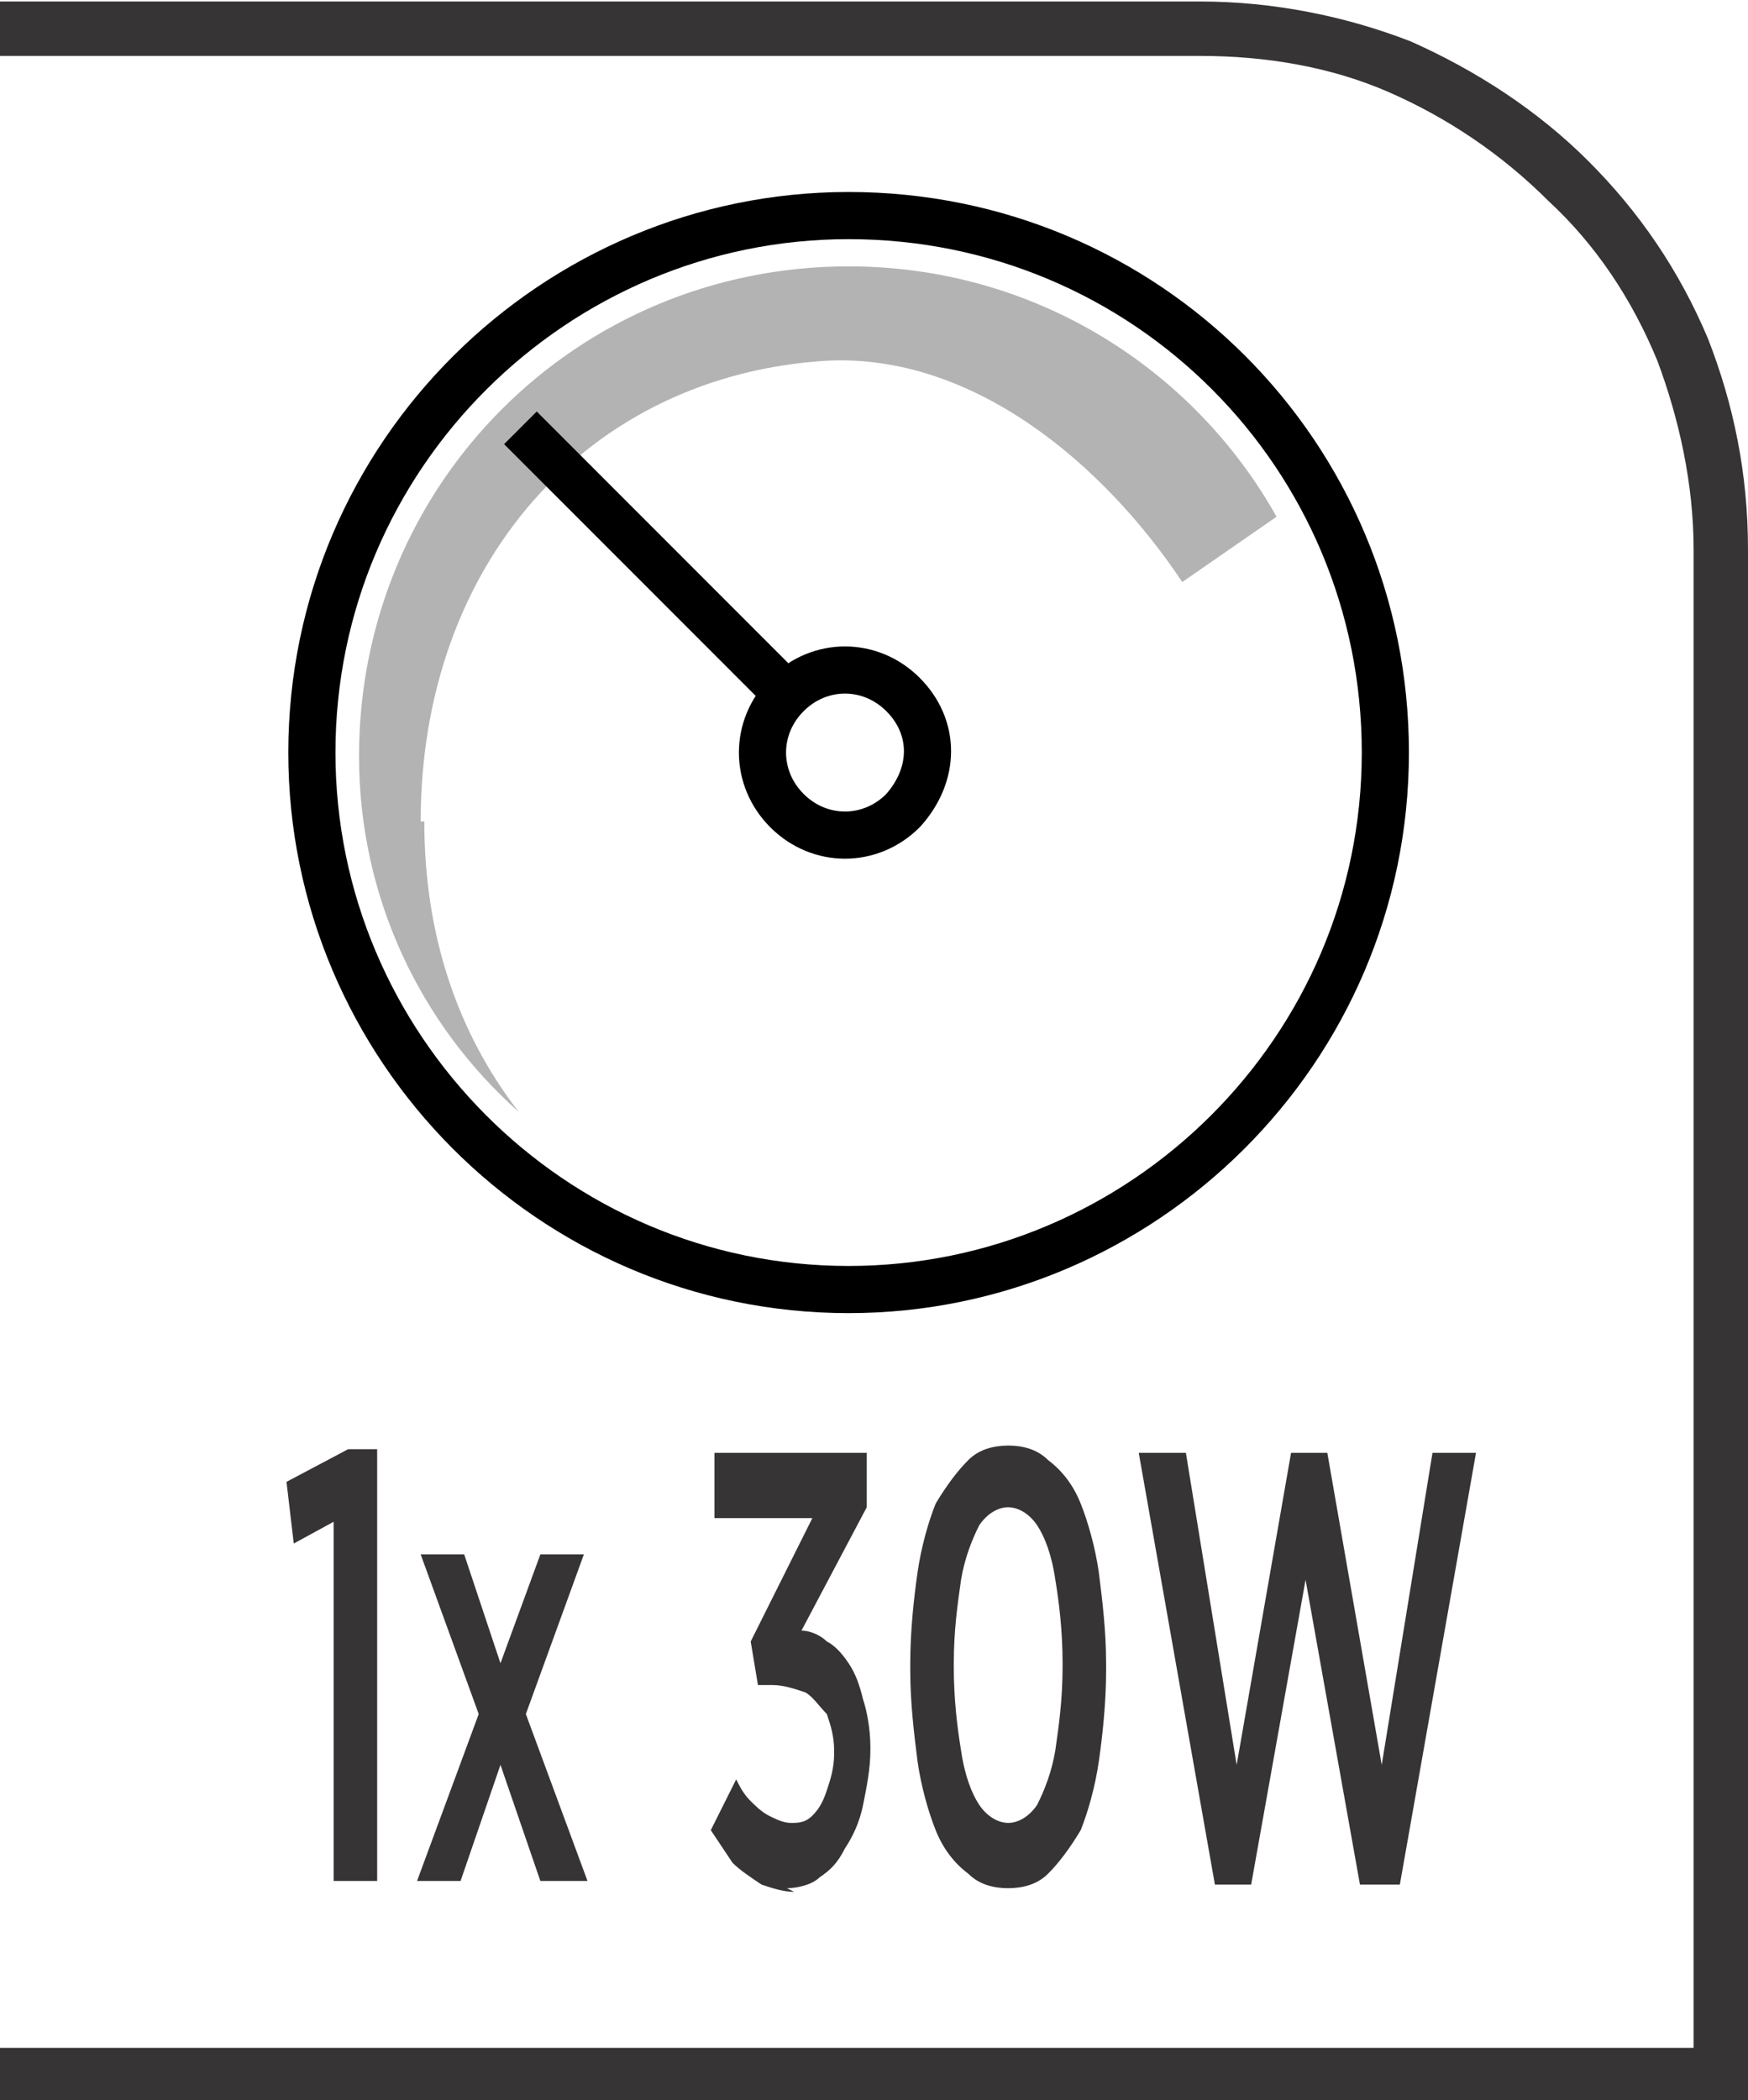 <?xml version="1.0" encoding="UTF-8"?>
<!DOCTYPE svg PUBLIC "-//W3C//DTD SVG 1.1//EN" "http://www.w3.org/Graphics/SVG/1.1/DTD/svg11.dtd">
<!-- Creator: CorelDRAW -->
<svg xmlns="http://www.w3.org/2000/svg" xml:space="preserve" width="6.73mm" height="8.082mm" style="shape-rendering:geometricPrecision; text-rendering:geometricPrecision; image-rendering:optimizeQuality; fill-rule:evenodd; clip-rule:evenodd"
viewBox="0 0 0.482 0.578"
 xmlns:xlink="http://www.w3.org/1999/xlink">
 <defs>
  <style type="text/css">
   <![CDATA[
    .str0 {stroke:black;stroke-width:0.013}
    .fil1 {fill:none;fill-rule:nonzero}
    .fil0 {fill:#373435;fill-rule:nonzero}
    .fil3 {fill:black;fill-rule:nonzero}
    .fil2 {fill:#B3B3B3;fill-rule:nonzero}
   ]]>
  </style>
 </defs>
 <g id="Layer_x0020_1">
  <path class="fil0" d="M0.004 0.564l0.463 0 0 -0.413c0,-0.018 -0.004,-0.036 -0.01,-0.052 -0.007,-0.017 -0.017,-0.032 -0.03,-0.044 -0.013,-0.013 -0.028,-0.023 -0.044,-0.03 -0.016,-0.007 -0.034,-0.01 -0.052,-0.01l-0.331 0 0 -0.015 0.331 0c0.02,0 0.04,0.004 0.058,0.011 0.018,0.008 0.035,0.019 0.049,0.033 0.014,0.014 0.025,0.03 0.033,0.049 0.007,0.018 0.011,0.037 0.011,0.058l0 0.428 -0.482 0 0 -0.015 0.004 0z"/>
  <path class="fil1 str0" d="M0.382 0.207c0,0.082 -0.067,0.148 -0.148,0.148 -0.082,0 -0.148,-0.067 -0.148,-0.148 0,-0.082 0.067,-0.148 0.148,-0.148 0.082,0 0.148,0.066 0.148,0.148z"/>
  <path class="fil2" d="M0.116 0.226c0,-0.071 0.046,-0.123 0.112,-0.127 0.04,-0.002 0.076,0.028 0.098,0.061l0.026 -0.018c-0.023,-0.041 -0.067,-0.069 -0.118,-0.069 -0.075,0 -0.135,0.06 -0.135,0.135 0,0.039 0.017,0.074 0.044,0.098 -0.017,-0.022 -0.026,-0.049 -0.026,-0.08z"/>
  <path class="fil1 str0" d="M0.249 0.223c-0.009,0.009 -0.023,0.009 -0.032,0 -0.009,-0.009 -0.009,-0.023 0,-0.032 0.009,-0.009 0.023,-0.009 0.032,0 0.009,0.009 0.009,0.022 0,0.032z"/>
  <path class="fil3" d="M0.138 0.121l0.076 0.076c0.001,-0.002 0.002,-0.003 0.004,-0.005 0.002,-0.002 0.003,-0.003 0.005,-0.004l-0.075 -0.075 -0.009 0.009z"/>
  <path class="fil0" d="M0.092 0.518l0.012 0 0 -0.119 -0.008 0 -0.017 0.009 0.002 0.017 0.011 -0.006 0 0.099zm0.036 -0.09l-0.012 0 0.016 0.044 -0.017 0.046 0.012 0 0.011 -0.032 0.011 0.032 0.013 0 -0.017 -0.046 0.016 -0.044 -0.012 0 -0.011 0.03 -0.01 -0.03zm0.089 0.092c0.003,-2.14684e-005 0.007,-0.001 0.009,-0.003 0.003,-0.002 0.005,-0.004 0.007,-0.008 0.002,-0.003 0.004,-0.007 0.005,-0.012 0.001,-0.005 0.002,-0.01 0.002,-0.015l0 -0.001c-1.43122e-005,-0.005 -0.001,-0.01 -0.002,-0.013 -0.001,-0.004 -0.002,-0.007 -0.004,-0.01 -0.002,-0.003 -0.004,-0.005 -0.006,-0.006 -0.002,-0.002 -0.005,-0.003 -0.007,-0.003l0.018 -0.034 0 -0.015 -0.042 0 0 0.018 0.027 0 -0.017 0.034 0.002 0.012 0.004 0c0.003,0 0.006,0.001 0.009,0.002 0.002,0.001 0.004,0.004 0.006,0.006 0.001,0.003 0.002,0.006 0.002,0.01l0 0.001c-1.43122e-005,0.004 -0.001,0.007 -0.002,0.01 -0.001,0.003 -0.002,0.005 -0.004,0.007 -0.002,0.002 -0.004,0.002 -0.006,0.002 -0.002,-2.86245e-005 -0.004,-0.001 -0.006,-0.002 -0.002,-0.001 -0.004,-0.003 -0.005,-0.004 -0.002,-0.002 -0.003,-0.004 -0.004,-0.006l-0.007 0.014c0.002,0.003 0.004,0.006 0.006,0.009 0.002,0.002 0.005,0.004 0.008,0.006 0.003,0.001 0.006,0.002 0.009,0.002zm0.061 0c0.004,-2.14684e-005 0.008,-0.001 0.011,-0.004 0.003,-0.003 0.006,-0.007 0.009,-0.012 0.002,-0.005 0.004,-0.012 0.005,-0.019 0.001,-0.007 0.002,-0.016 0.002,-0.025l0 -0.002c-1.43122e-005,-0.009 -0.001,-0.017 -0.002,-0.025 -0.001,-0.007 -0.003,-0.014 -0.005,-0.019 -0.002,-0.005 -0.005,-0.009 -0.009,-0.012 -0.003,-0.003 -0.007,-0.004 -0.011,-0.004 -0.004,2.86245e-005 -0.008,0.001 -0.011,0.004 -0.003,0.003 -0.006,0.007 -0.009,0.012 -0.002,0.005 -0.004,0.012 -0.005,0.019 -0.001,0.007 -0.002,0.016 -0.002,0.025l0 0.002c1.43122e-005,0.009 0.001,0.017 0.002,0.025 0.001,0.007 0.003,0.014 0.005,0.019 0.002,0.005 0.005,0.009 0.009,0.012 0.003,0.003 0.007,0.004 0.011,0.004zm0 -0.018c-0.003,-2.14684e-005 -0.006,-0.002 -0.008,-0.005 -0.002,-0.003 -0.004,-0.008 -0.005,-0.015 -0.001,-0.006 -0.002,-0.014 -0.002,-0.023l0 -0.001c1.43122e-005,-0.009 0.001,-0.016 0.002,-0.023 0.001,-0.006 0.003,-0.011 0.005,-0.015 0.002,-0.003 0.005,-0.005 0.008,-0.005 0.003,2.86245e-005 0.006,0.002 0.008,0.005 0.002,0.003 0.004,0.008 0.005,0.015 0.001,0.006 0.002,0.014 0.002,0.023l0 0.001c-1.43122e-005,0.009 -0.001,0.016 -0.002,0.023 -0.001,0.006 -0.003,0.011 -0.005,0.015 -0.002,0.003 -0.005,0.005 -0.008,0.005zm0.056 0.017l0.011 0 0.015 -0.084 0.015 0.084 0.011 0 0.021 -0.119 -0.012 0 -0.014 0.086 -0.015 -0.086 -0.01 0 -0.015 0.086 -0.014 -0.086 -0.013 0 0.021 0.119z"/>
 </g>
</svg>
